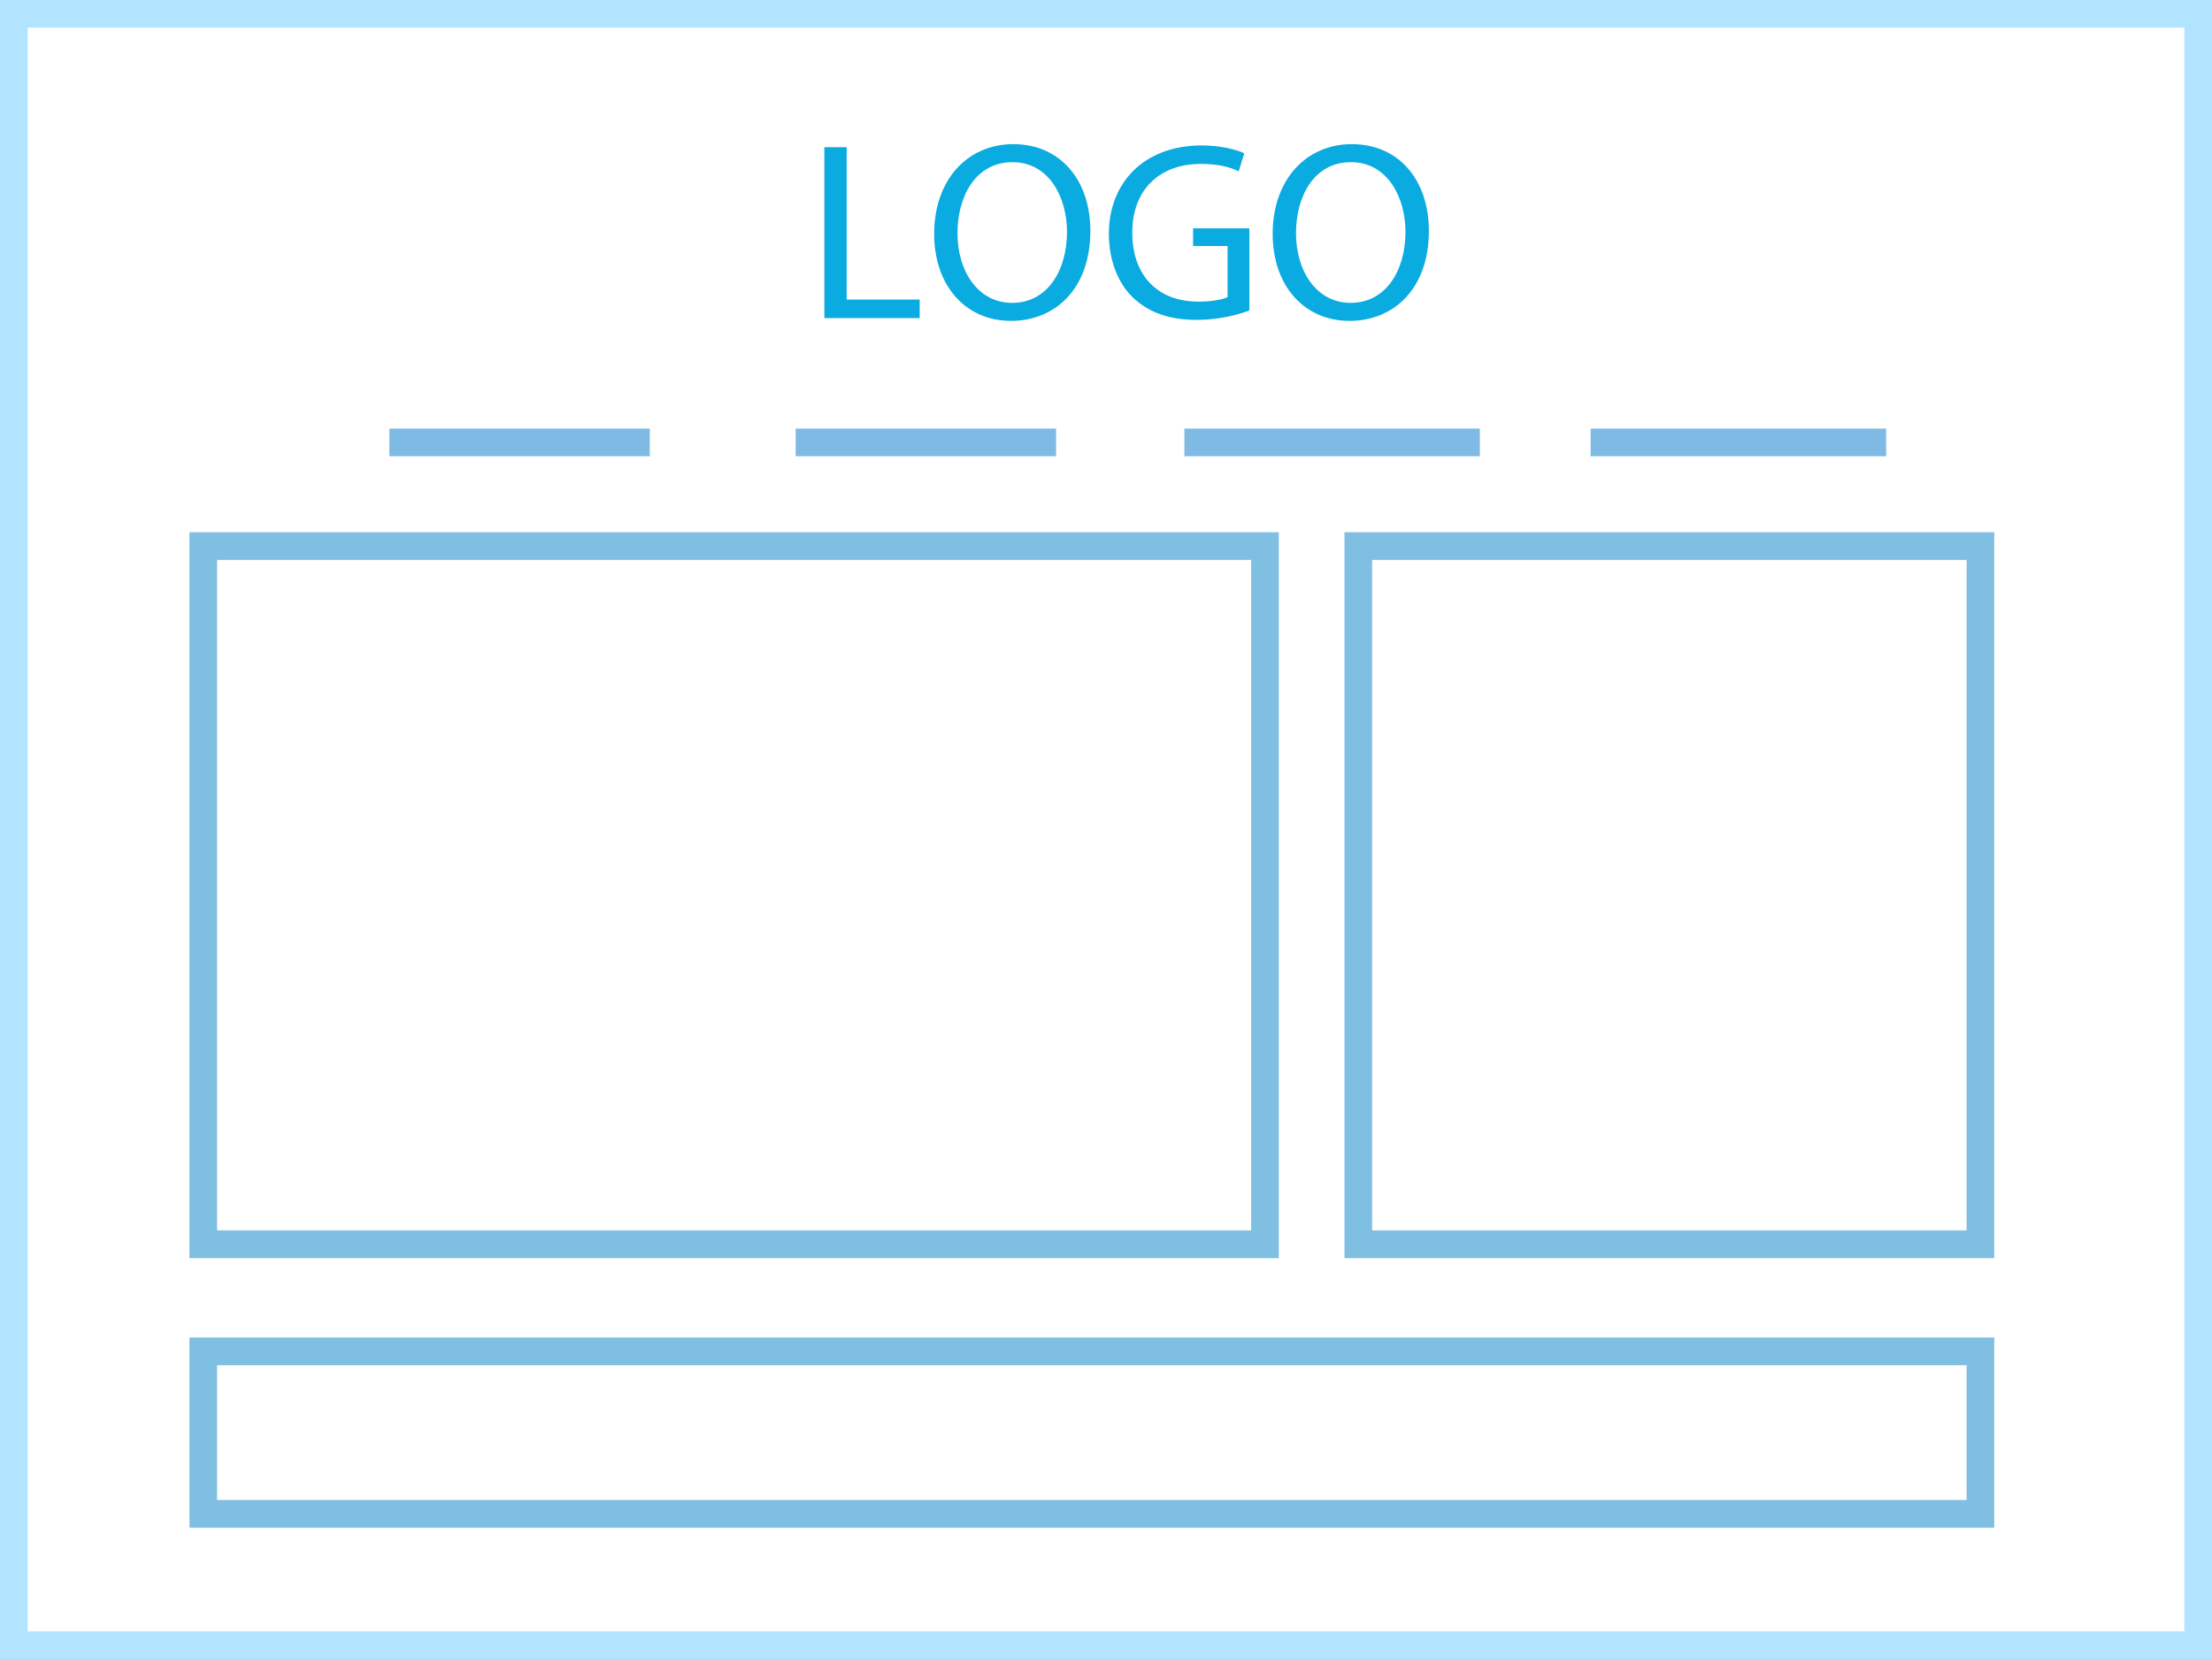 <?xml version="1.0" encoding="utf-8"?>
<!-- Generator: Adobe Illustrator 15.0.0, SVG Export Plug-In . SVG Version: 6.00 Build 0)  -->
<!DOCTYPE svg PUBLIC "-//W3C//DTD SVG 1.1//EN" "http://www.w3.org/Graphics/SVG/1.1/DTD/svg11.dtd">
<svg version="1.1" id="Layer_1" xmlns="http://www.w3.org/2000/svg" xmlns:xlink="http://www.w3.org/1999/xlink" x="0px" y="0px"
	 width="80px" height="60px" viewBox="0 0 80 60" enable-background="new 0 0 80 60" xml:space="preserve">
<rect x="0" y="0" width="80" height="60" fill="#333333" stroke="none"/>
<rect x="0.5" y="0.5" fill="#FFFFFF" stroke="#B3E4FF" stroke-miterlimit="10" width="79" height="59"/>
<line fill="none" stroke="#7EBAE3" stroke-miterlimit="10" x1="14.083" y1="16" x2="23.5" y2="16"/>
<line fill="none" stroke="#7EBAE3" stroke-miterlimit="10" x1="28.776" y1="16" x2="38.194" y2="16"/>
<line fill="none" stroke="#7EBAE3" stroke-miterlimit="10" x1="42.835" y1="16" x2="53.521" y2="16"/>
<line fill="none" stroke="#7EBAE3" stroke-miterlimit="10" x1="57.527" y1="16" x2="68.215" y2="16"/>
<g enable-background="new    ">
	<g>
		<path fill="#09ABE0" d="M29.814,5.323h0.807v5.511h2.641v0.67h-3.448V5.323z"/>
		<path fill="#09ABE0" d="M39.434,8.35c0,2.118-1.293,3.255-2.87,3.255c-1.642,0-2.779-1.274-2.779-3.146
			c0-1.962,1.21-3.246,2.861-3.246C38.342,5.213,39.434,6.506,39.434,8.35z M34.628,8.441c0,1.329,0.715,2.513,1.981,2.513
			s1.98-1.165,1.98-2.568c0-1.238-0.642-2.521-1.971-2.521C35.289,5.864,34.628,7.093,34.628,8.441z"/>
		<path fill="#09ABE0" d="M45.184,11.229c-0.356,0.138-1.072,0.34-1.906,0.34c-0.936,0-1.707-0.238-2.312-0.816
			c-0.532-0.514-0.862-1.339-0.862-2.302c0-1.844,1.275-3.191,3.348-3.191c0.715,0,1.282,0.156,1.549,0.284L44.8,6.195
			c-0.329-0.156-0.741-0.267-1.366-0.267c-1.504,0-2.484,0.937-2.484,2.485c0,1.568,0.936,2.495,2.385,2.495
			c0.521,0,0.88-0.074,1.063-0.165V8.899H43.15V8.258h2.035v2.971H45.184z"/>
		<path fill="#09ABE0" d="M51.677,8.35c0,2.118-1.293,3.255-2.87,3.255c-1.642,0-2.779-1.274-2.779-3.146
			c0-1.962,1.211-3.246,2.861-3.246C50.586,5.213,51.677,6.506,51.677,8.35z M46.871,8.441c0,1.329,0.716,2.513,1.98,2.513
			c1.266,0,1.98-1.165,1.98-2.568c0-1.238-0.643-2.521-1.973-2.521S46.871,7.093,46.871,8.441z"/>
	</g>
</g>
<rect x="7.351" y="19.75" fill="#FFFFFF" stroke="#7FBFE2" stroke-miterlimit="10" width="38.399" height="25.25"/>
<rect x="7.351" y="48.875" fill="#FFFFFF" stroke="#7FBFE2" stroke-miterlimit="10" width="64.274" height="5.875"/>
<rect x="49.125" y="19.75" fill="#FFFFFF" stroke="#7FBFE2" stroke-miterlimit="10" width="22.5" height="25.25"/>
</svg>
